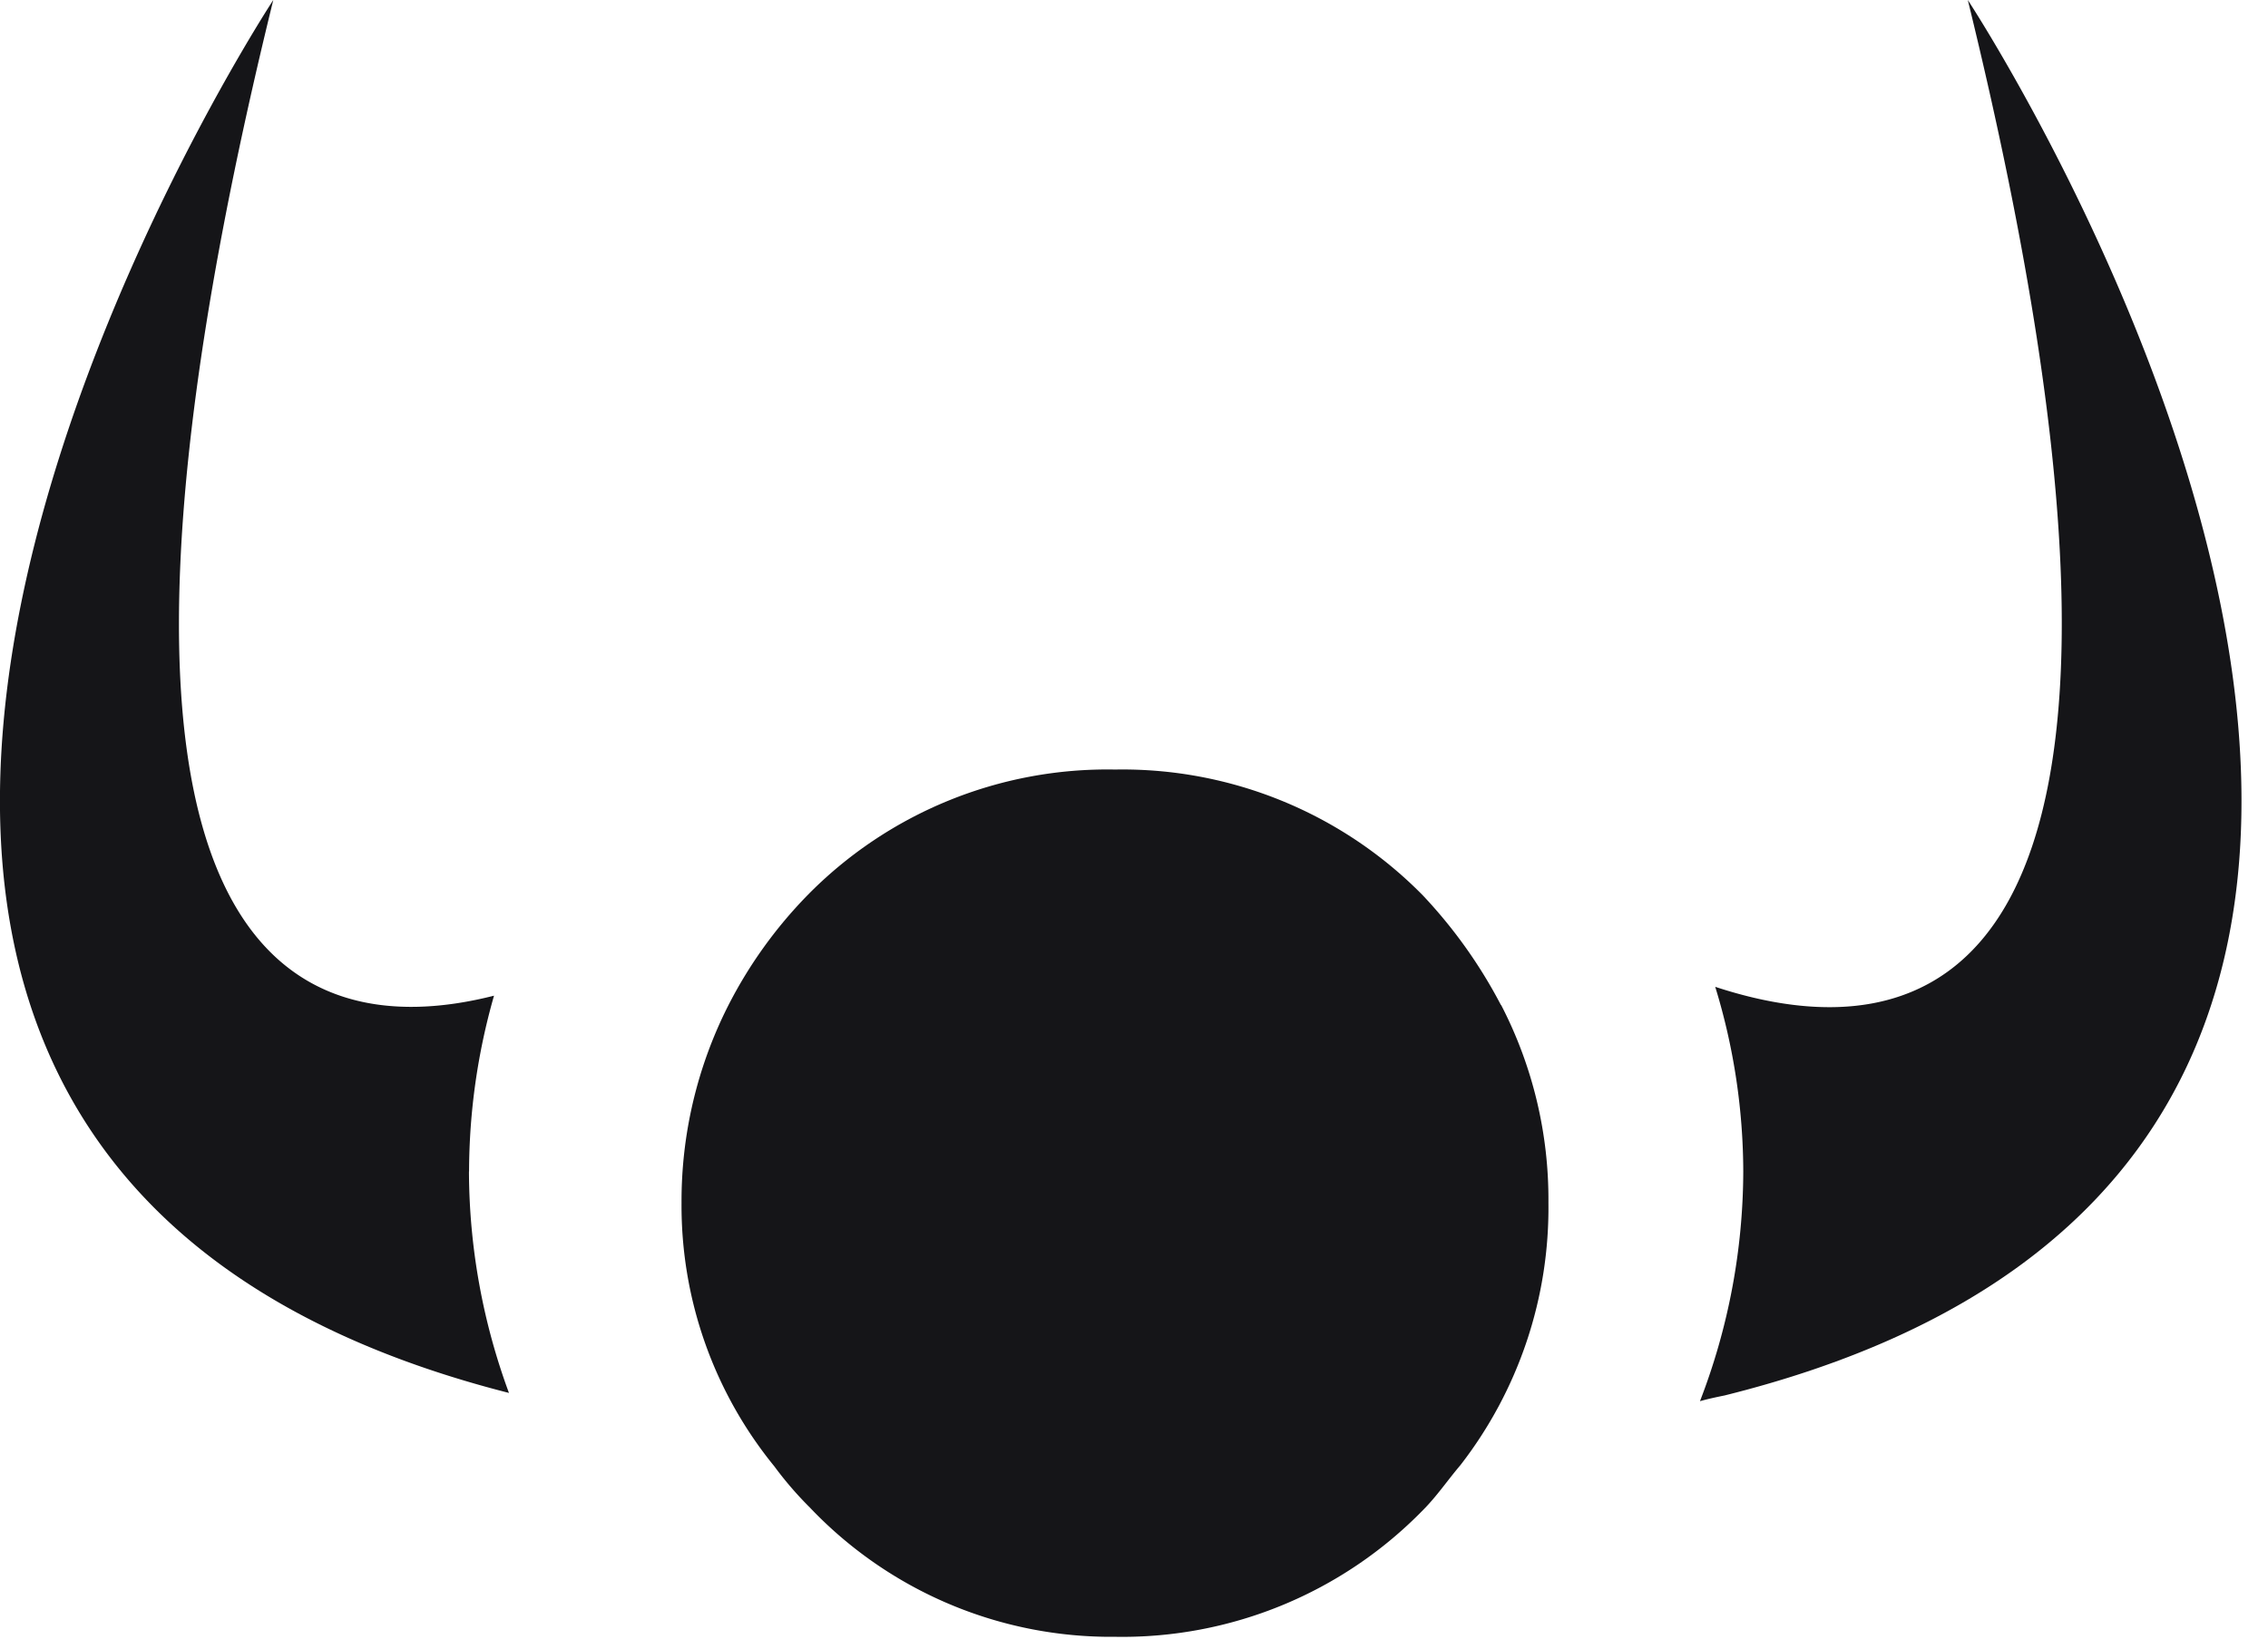 <svg xmlns="http://www.w3.org/2000/svg" xmlns:xlink="http://www.w3.org/1999/xlink" width="22" height="16" viewBox="0 0 22 16">
  <defs>
    <clipPath id="clip-path">
      <rect id="Rechteck_1" data-name="Rechteck 1" width="21.742" height="15.885" fill="none"/>
    </clipPath>
    <clipPath id="clip-Web_1920_1">
      <rect width="22" height="16"/>
    </clipPath>
  </defs>
  <g id="Web_1920_1" data-name="Web 1920 – 1" clip-path="url(#clip-Web_1920_1)">
    <g id="Gruppe_2" data-name="Gruppe 2" transform="translate(0 0)">
      <g id="Gruppe_1" data-name="Gruppe 1" transform="translate(0 0)" clip-path="url(#clip-path)">
        <path id="Pfad_1" data-name="Pfad 1" d="M4.55,11.366A6.242,6.242,0,0,1,4.792,9.66C2.9,10.14.345,9.38,2.651,0c0,0-7.28,11.079,2.286,13.514a6.253,6.253,0,0,1-.388-2.148" transform="translate(0 0)" fill="#151518"/>
        <path id="Pfad_2" data-name="Pfad 2" d="M12.25,0C14.677,9.9,11.7,10.2,9.8,9.574a6.149,6.149,0,0,1,.272,1.792,6.222,6.222,0,0,1-.42,2.228c.075-.021.157-.039.237-.055C19.576,11.131,12.25,0,12.25,0" transform="translate(6.838 0)" fill="#151518"/>
        <path id="Pfad_3" data-name="Pfad 3" d="M11.819,6.656A4.754,4.754,0,0,0,11.06,5.59,4.086,4.086,0,0,0,8.075,4.37,4.075,4.075,0,0,0,5.091,5.59a4.366,4.366,0,0,0-.772,1.078,4.194,4.194,0,0,0-.449,1.908,4,4,0,0,0,.9,2.554,3.441,3.441,0,0,0,.345.4,4.027,4.027,0,0,0,2.961,1.254,4.074,4.074,0,0,0,2.985-1.228c.135-.135.239-.29.364-.437a4.071,4.071,0,0,0,.854-2.547,4.1,4.1,0,0,0-.46-1.92" transform="translate(2.741 3.096)" fill="#151518"/>
      </g>
    </g>
  </g>
</svg>
